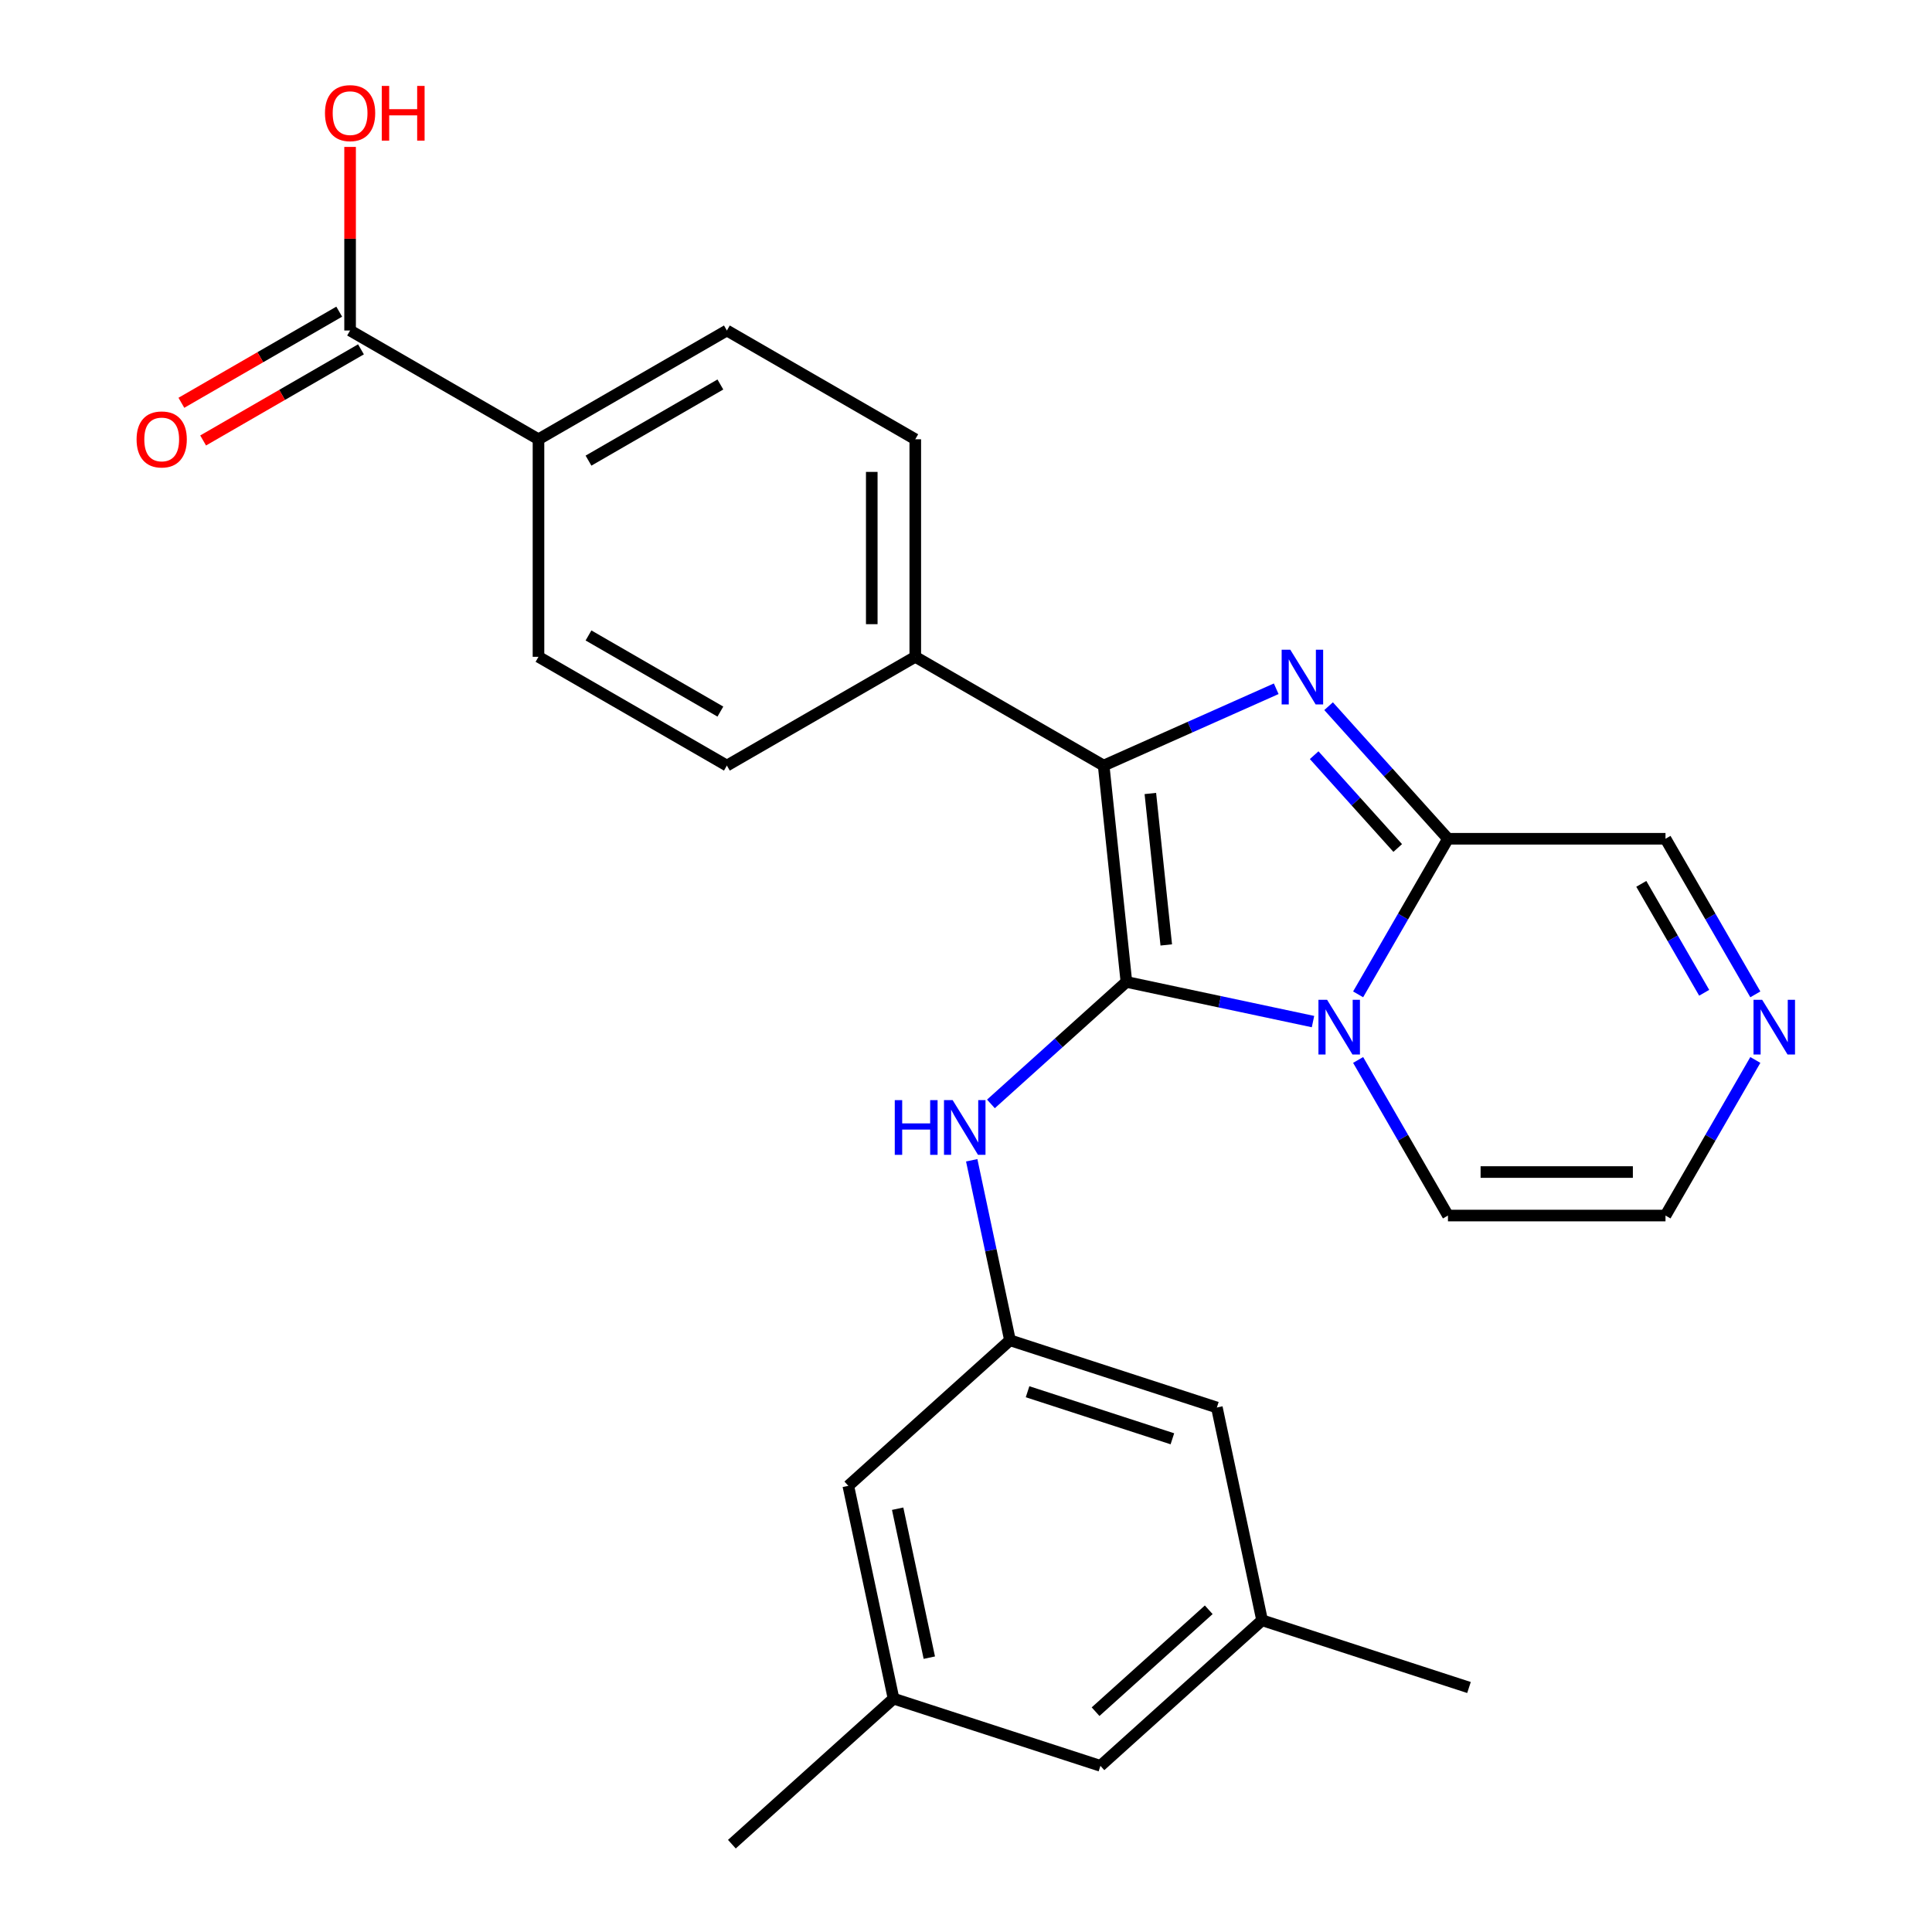 <?xml version='1.0' encoding='iso-8859-1'?>
<svg version='1.1' baseProfile='full'
              xmlns='http://www.w3.org/2000/svg'
                      xmlns:rdkit='http://www.rdkit.org/xml'
                      xmlns:xlink='http://www.w3.org/1999/xlink'
                  xml:space='preserve'
width='1000px' height='1000px' viewBox='0 0 1000 1000'>
<!-- END OF HEADER -->
<rect style='opacity:1.0;fill:#FFFFFF;stroke:none' width='1000' height='1000' x='0' y='0'> </rect>
<path class='bond-0' d='M 583.027,508.244 L 631.318,518.508' style='fill:none;fill-rule:evenodd;stroke:#000000;stroke-width:6px;stroke-linecap:butt;stroke-linejoin:miter;stroke-opacity:1' />
<path class='bond-0' d='M 631.318,518.508 L 679.609,528.773' style='fill:none;fill-rule:evenodd;stroke:#0000FF;stroke-width:6px;stroke-linecap:butt;stroke-linejoin:miter;stroke-opacity:1' />
<path class='bond-2' d='M 583.027,508.244 L 571.257,396.263' style='fill:none;fill-rule:evenodd;stroke:#000000;stroke-width:6px;stroke-linecap:butt;stroke-linejoin:miter;stroke-opacity:1' />
<path class='bond-2' d='M 603.657,489.093 L 595.419,410.706' style='fill:none;fill-rule:evenodd;stroke:#000000;stroke-width:6px;stroke-linecap:butt;stroke-linejoin:miter;stroke-opacity:1' />
<path class='bond-4' d='M 583.027,508.244 L 547.966,539.813' style='fill:none;fill-rule:evenodd;stroke:#000000;stroke-width:6px;stroke-linecap:butt;stroke-linejoin:miter;stroke-opacity:1' />
<path class='bond-4' d='M 547.966,539.813 L 512.905,571.381' style='fill:none;fill-rule:evenodd;stroke:#0000FF;stroke-width:6px;stroke-linecap:butt;stroke-linejoin:miter;stroke-opacity:1' />
<path class='bond-3' d='M 702.964,514.679 L 726.213,474.41' style='fill:none;fill-rule:evenodd;stroke:#0000FF;stroke-width:6px;stroke-linecap:butt;stroke-linejoin:miter;stroke-opacity:1' />
<path class='bond-3' d='M 726.213,474.41 L 749.463,434.142' style='fill:none;fill-rule:evenodd;stroke:#000000;stroke-width:6px;stroke-linecap:butt;stroke-linejoin:miter;stroke-opacity:1' />
<path class='bond-9' d='M 702.964,548.629 L 726.213,588.898' style='fill:none;fill-rule:evenodd;stroke:#0000FF;stroke-width:6px;stroke-linecap:butt;stroke-linejoin:miter;stroke-opacity:1' />
<path class='bond-9' d='M 726.213,588.898 L 749.463,629.166' style='fill:none;fill-rule:evenodd;stroke:#000000;stroke-width:6px;stroke-linecap:butt;stroke-linejoin:miter;stroke-opacity:1' />
<path class='bond-1' d='M 660.565,356.5 L 615.911,376.382' style='fill:none;fill-rule:evenodd;stroke:#0000FF;stroke-width:6px;stroke-linecap:butt;stroke-linejoin:miter;stroke-opacity:1' />
<path class='bond-1' d='M 615.911,376.382 L 571.257,396.263' style='fill:none;fill-rule:evenodd;stroke:#000000;stroke-width:6px;stroke-linecap:butt;stroke-linejoin:miter;stroke-opacity:1' />
<path class='bond-26' d='M 687.675,365.52 L 718.569,399.831' style='fill:none;fill-rule:evenodd;stroke:#0000FF;stroke-width:6px;stroke-linecap:butt;stroke-linejoin:miter;stroke-opacity:1' />
<path class='bond-26' d='M 718.569,399.831 L 749.463,434.142' style='fill:none;fill-rule:evenodd;stroke:#000000;stroke-width:6px;stroke-linecap:butt;stroke-linejoin:miter;stroke-opacity:1' />
<path class='bond-26' d='M 680.208,390.881 L 701.834,414.899' style='fill:none;fill-rule:evenodd;stroke:#0000FF;stroke-width:6px;stroke-linecap:butt;stroke-linejoin:miter;stroke-opacity:1' />
<path class='bond-26' d='M 701.834,414.899 L 723.459,438.917' style='fill:none;fill-rule:evenodd;stroke:#000000;stroke-width:6px;stroke-linecap:butt;stroke-linejoin:miter;stroke-opacity:1' />
<path class='bond-7' d='M 571.257,396.263 L 473.745,339.964' style='fill:none;fill-rule:evenodd;stroke:#000000;stroke-width:6px;stroke-linecap:butt;stroke-linejoin:miter;stroke-opacity:1' />
<path class='bond-10' d='M 749.463,434.142 L 862.06,434.142' style='fill:none;fill-rule:evenodd;stroke:#000000;stroke-width:6px;stroke-linecap:butt;stroke-linejoin:miter;stroke-opacity:1' />
<path class='bond-8' d='M 502.959,600.561 L 512.86,647.142' style='fill:none;fill-rule:evenodd;stroke:#0000FF;stroke-width:6px;stroke-linecap:butt;stroke-linejoin:miter;stroke-opacity:1' />
<path class='bond-8' d='M 512.86,647.142 L 522.761,693.723' style='fill:none;fill-rule:evenodd;stroke:#000000;stroke-width:6px;stroke-linecap:butt;stroke-linejoin:miter;stroke-opacity:1' />
<path class='bond-5' d='M 908.559,548.629 L 885.309,588.898' style='fill:none;fill-rule:evenodd;stroke:#0000FF;stroke-width:6px;stroke-linecap:butt;stroke-linejoin:miter;stroke-opacity:1' />
<path class='bond-5' d='M 885.309,588.898 L 862.06,629.166' style='fill:none;fill-rule:evenodd;stroke:#000000;stroke-width:6px;stroke-linecap:butt;stroke-linejoin:miter;stroke-opacity:1' />
<path class='bond-27' d='M 908.559,514.679 L 885.309,474.41' style='fill:none;fill-rule:evenodd;stroke:#0000FF;stroke-width:6px;stroke-linecap:butt;stroke-linejoin:miter;stroke-opacity:1' />
<path class='bond-27' d='M 885.309,474.41 L 862.06,434.142' style='fill:none;fill-rule:evenodd;stroke:#000000;stroke-width:6px;stroke-linecap:butt;stroke-linejoin:miter;stroke-opacity:1' />
<path class='bond-27' d='M 882.081,513.858 L 865.807,485.67' style='fill:none;fill-rule:evenodd;stroke:#0000FF;stroke-width:6px;stroke-linecap:butt;stroke-linejoin:miter;stroke-opacity:1' />
<path class='bond-27' d='M 865.807,485.67 L 849.533,457.482' style='fill:none;fill-rule:evenodd;stroke:#000000;stroke-width:6px;stroke-linecap:butt;stroke-linejoin:miter;stroke-opacity:1' />
<path class='bond-6' d='M 181.207,171.068 L 278.72,227.367' style='fill:none;fill-rule:evenodd;stroke:#000000;stroke-width:6px;stroke-linecap:butt;stroke-linejoin:miter;stroke-opacity:1' />
<path class='bond-13' d='M 175.578,161.316 L 134.729,184.9' style='fill:none;fill-rule:evenodd;stroke:#000000;stroke-width:6px;stroke-linecap:butt;stroke-linejoin:miter;stroke-opacity:1' />
<path class='bond-13' d='M 134.729,184.9 L 93.88,208.485' style='fill:none;fill-rule:evenodd;stroke:#FF0000;stroke-width:6px;stroke-linecap:butt;stroke-linejoin:miter;stroke-opacity:1' />
<path class='bond-13' d='M 186.837,180.819 L 145.989,204.403' style='fill:none;fill-rule:evenodd;stroke:#000000;stroke-width:6px;stroke-linecap:butt;stroke-linejoin:miter;stroke-opacity:1' />
<path class='bond-13' d='M 145.989,204.403 L 105.14,227.987' style='fill:none;fill-rule:evenodd;stroke:#FF0000;stroke-width:6px;stroke-linecap:butt;stroke-linejoin:miter;stroke-opacity:1' />
<path class='bond-23' d='M 181.207,171.068 L 181.207,123.556' style='fill:none;fill-rule:evenodd;stroke:#000000;stroke-width:6px;stroke-linecap:butt;stroke-linejoin:miter;stroke-opacity:1' />
<path class='bond-23' d='M 181.207,123.556 L 181.207,76.045' style='fill:none;fill-rule:evenodd;stroke:#FF0000;stroke-width:6px;stroke-linecap:butt;stroke-linejoin:miter;stroke-opacity:1' />
<path class='bond-14' d='M 473.745,339.964 L 376.232,396.263' style='fill:none;fill-rule:evenodd;stroke:#000000;stroke-width:6px;stroke-linecap:butt;stroke-linejoin:miter;stroke-opacity:1' />
<path class='bond-15' d='M 473.745,339.964 L 473.745,227.367' style='fill:none;fill-rule:evenodd;stroke:#000000;stroke-width:6px;stroke-linecap:butt;stroke-linejoin:miter;stroke-opacity:1' />
<path class='bond-15' d='M 451.225,323.074 L 451.225,244.256' style='fill:none;fill-rule:evenodd;stroke:#000000;stroke-width:6px;stroke-linecap:butt;stroke-linejoin:miter;stroke-opacity:1' />
<path class='bond-20' d='M 522.761,693.723 L 439.084,769.066' style='fill:none;fill-rule:evenodd;stroke:#000000;stroke-width:6px;stroke-linecap:butt;stroke-linejoin:miter;stroke-opacity:1' />
<path class='bond-21' d='M 522.761,693.723 L 629.847,728.518' style='fill:none;fill-rule:evenodd;stroke:#000000;stroke-width:6px;stroke-linecap:butt;stroke-linejoin:miter;stroke-opacity:1' />
<path class='bond-21' d='M 531.865,720.36 L 606.826,744.716' style='fill:none;fill-rule:evenodd;stroke:#000000;stroke-width:6px;stroke-linecap:butt;stroke-linejoin:miter;stroke-opacity:1' />
<path class='bond-12' d='M 749.463,629.166 L 862.06,629.166' style='fill:none;fill-rule:evenodd;stroke:#000000;stroke-width:6px;stroke-linecap:butt;stroke-linejoin:miter;stroke-opacity:1' />
<path class='bond-12' d='M 766.352,606.647 L 845.171,606.647' style='fill:none;fill-rule:evenodd;stroke:#000000;stroke-width:6px;stroke-linecap:butt;stroke-linejoin:miter;stroke-opacity:1' />
<path class='bond-11' d='M 278.72,227.367 L 376.232,171.068' style='fill:none;fill-rule:evenodd;stroke:#000000;stroke-width:6px;stroke-linecap:butt;stroke-linejoin:miter;stroke-opacity:1' />
<path class='bond-11' d='M 304.606,238.424 L 372.865,199.015' style='fill:none;fill-rule:evenodd;stroke:#000000;stroke-width:6px;stroke-linecap:butt;stroke-linejoin:miter;stroke-opacity:1' />
<path class='bond-28' d='M 278.72,227.367 L 278.72,339.964' style='fill:none;fill-rule:evenodd;stroke:#000000;stroke-width:6px;stroke-linecap:butt;stroke-linejoin:miter;stroke-opacity:1' />
<path class='bond-17' d='M 376.232,396.263 L 278.72,339.964' style='fill:none;fill-rule:evenodd;stroke:#000000;stroke-width:6px;stroke-linecap:butt;stroke-linejoin:miter;stroke-opacity:1' />
<path class='bond-17' d='M 372.865,368.316 L 304.606,328.906' style='fill:none;fill-rule:evenodd;stroke:#000000;stroke-width:6px;stroke-linecap:butt;stroke-linejoin:miter;stroke-opacity:1' />
<path class='bond-16' d='M 473.745,227.367 L 376.232,171.068' style='fill:none;fill-rule:evenodd;stroke:#000000;stroke-width:6px;stroke-linecap:butt;stroke-linejoin:miter;stroke-opacity:1' />
<path class='bond-18' d='M 462.495,879.203 L 439.084,769.066' style='fill:none;fill-rule:evenodd;stroke:#000000;stroke-width:6px;stroke-linecap:butt;stroke-linejoin:miter;stroke-opacity:1' />
<path class='bond-18' d='M 481.011,858 L 464.623,780.904' style='fill:none;fill-rule:evenodd;stroke:#000000;stroke-width:6px;stroke-linecap:butt;stroke-linejoin:miter;stroke-opacity:1' />
<path class='bond-25' d='M 462.495,879.203 L 378.818,954.545' style='fill:none;fill-rule:evenodd;stroke:#000000;stroke-width:6px;stroke-linecap:butt;stroke-linejoin:miter;stroke-opacity:1' />
<path class='bond-29' d='M 462.495,879.203 L 569.581,913.998' style='fill:none;fill-rule:evenodd;stroke:#000000;stroke-width:6px;stroke-linecap:butt;stroke-linejoin:miter;stroke-opacity:1' />
<path class='bond-19' d='M 653.258,838.655 L 629.847,728.518' style='fill:none;fill-rule:evenodd;stroke:#000000;stroke-width:6px;stroke-linecap:butt;stroke-linejoin:miter;stroke-opacity:1' />
<path class='bond-22' d='M 653.258,838.655 L 569.581,913.998' style='fill:none;fill-rule:evenodd;stroke:#000000;stroke-width:6px;stroke-linecap:butt;stroke-linejoin:miter;stroke-opacity:1' />
<path class='bond-22' d='M 625.638,833.221 L 567.064,885.961' style='fill:none;fill-rule:evenodd;stroke:#000000;stroke-width:6px;stroke-linecap:butt;stroke-linejoin:miter;stroke-opacity:1' />
<path class='bond-24' d='M 653.258,838.655 L 760.345,873.45' style='fill:none;fill-rule:evenodd;stroke:#000000;stroke-width:6px;stroke-linecap:butt;stroke-linejoin:miter;stroke-opacity:1' />
<path  class='atom-1' d='M 686.904 517.494
L 696.184 532.494
Q 697.104 533.974, 698.584 536.654
Q 700.064 539.334, 700.144 539.494
L 700.144 517.494
L 703.904 517.494
L 703.904 545.814
L 700.024 545.814
L 690.064 529.414
Q 688.904 527.494, 687.664 525.294
Q 686.464 523.094, 686.104 522.414
L 686.104 545.814
L 682.424 545.814
L 682.424 517.494
L 686.904 517.494
' fill='#0000FF'/>
<path  class='atom-2' d='M 667.86 336.305
L 677.14 351.305
Q 678.06 352.785, 679.54 355.465
Q 681.02 358.145, 681.1 358.305
L 681.1 336.305
L 684.86 336.305
L 684.86 364.625
L 680.98 364.625
L 671.02 348.225
Q 669.86 346.305, 668.62 344.105
Q 667.42 341.905, 667.06 341.225
L 667.06 364.625
L 663.38 364.625
L 663.38 336.305
L 667.86 336.305
' fill='#0000FF'/>
<path  class='atom-5' d='M 463.13 569.426
L 466.97 569.426
L 466.97 581.466
L 481.45 581.466
L 481.45 569.426
L 485.29 569.426
L 485.29 597.746
L 481.45 597.746
L 481.45 584.666
L 466.97 584.666
L 466.97 597.746
L 463.13 597.746
L 463.13 569.426
' fill='#0000FF'/>
<path  class='atom-5' d='M 493.09 569.426
L 502.37 584.426
Q 503.29 585.906, 504.77 588.586
Q 506.25 591.266, 506.33 591.426
L 506.33 569.426
L 510.09 569.426
L 510.09 597.746
L 506.21 597.746
L 496.25 581.346
Q 495.09 579.426, 493.85 577.226
Q 492.65 575.026, 492.29 574.346
L 492.29 597.746
L 488.61 597.746
L 488.61 569.426
L 493.09 569.426
' fill='#0000FF'/>
<path  class='atom-6' d='M 912.099 517.494
L 921.379 532.494
Q 922.299 533.974, 923.779 536.654
Q 925.259 539.334, 925.339 539.494
L 925.339 517.494
L 929.099 517.494
L 929.099 545.814
L 925.219 545.814
L 915.259 529.414
Q 914.099 527.494, 912.859 525.294
Q 911.659 523.094, 911.299 522.414
L 911.299 545.814
L 907.619 545.814
L 907.619 517.494
L 912.099 517.494
' fill='#0000FF'/>
<path  class='atom-14' d='M 70.695 227.447
Q 70.695 220.647, 74.055 216.847
Q 77.415 213.047, 83.695 213.047
Q 89.975 213.047, 93.335 216.847
Q 96.695 220.647, 96.695 227.447
Q 96.695 234.327, 93.295 238.247
Q 89.895 242.127, 83.695 242.127
Q 77.455 242.127, 74.055 238.247
Q 70.695 234.367, 70.695 227.447
M 83.695 238.927
Q 88.015 238.927, 90.335 236.047
Q 92.695 233.127, 92.695 227.447
Q 92.695 221.887, 90.335 219.087
Q 88.015 216.247, 83.695 216.247
Q 79.375 216.247, 77.015 219.047
Q 74.695 221.847, 74.695 227.447
Q 74.695 233.167, 77.015 236.047
Q 79.375 238.927, 83.695 238.927
' fill='#FF0000'/>
<path  class='atom-24' d='M 168.207 58.55
Q 168.207 51.75, 171.567 47.95
Q 174.927 44.15, 181.207 44.15
Q 187.487 44.15, 190.847 47.95
Q 194.207 51.75, 194.207 58.55
Q 194.207 65.43, 190.807 69.35
Q 187.407 73.23, 181.207 73.23
Q 174.967 73.23, 171.567 69.35
Q 168.207 65.47, 168.207 58.55
M 181.207 70.03
Q 185.527 70.03, 187.847 67.15
Q 190.207 64.23, 190.207 58.55
Q 190.207 52.99, 187.847 50.19
Q 185.527 47.35, 181.207 47.35
Q 176.887 47.35, 174.527 50.15
Q 172.207 52.95, 172.207 58.55
Q 172.207 64.27, 174.527 67.15
Q 176.887 70.03, 181.207 70.03
' fill='#FF0000'/>
<path  class='atom-24' d='M 197.607 44.47
L 201.447 44.47
L 201.447 56.51
L 215.927 56.51
L 215.927 44.47
L 219.767 44.47
L 219.767 72.79
L 215.927 72.79
L 215.927 59.71
L 201.447 59.71
L 201.447 72.79
L 197.607 72.79
L 197.607 44.47
' fill='#FF0000'/>
</svg>
